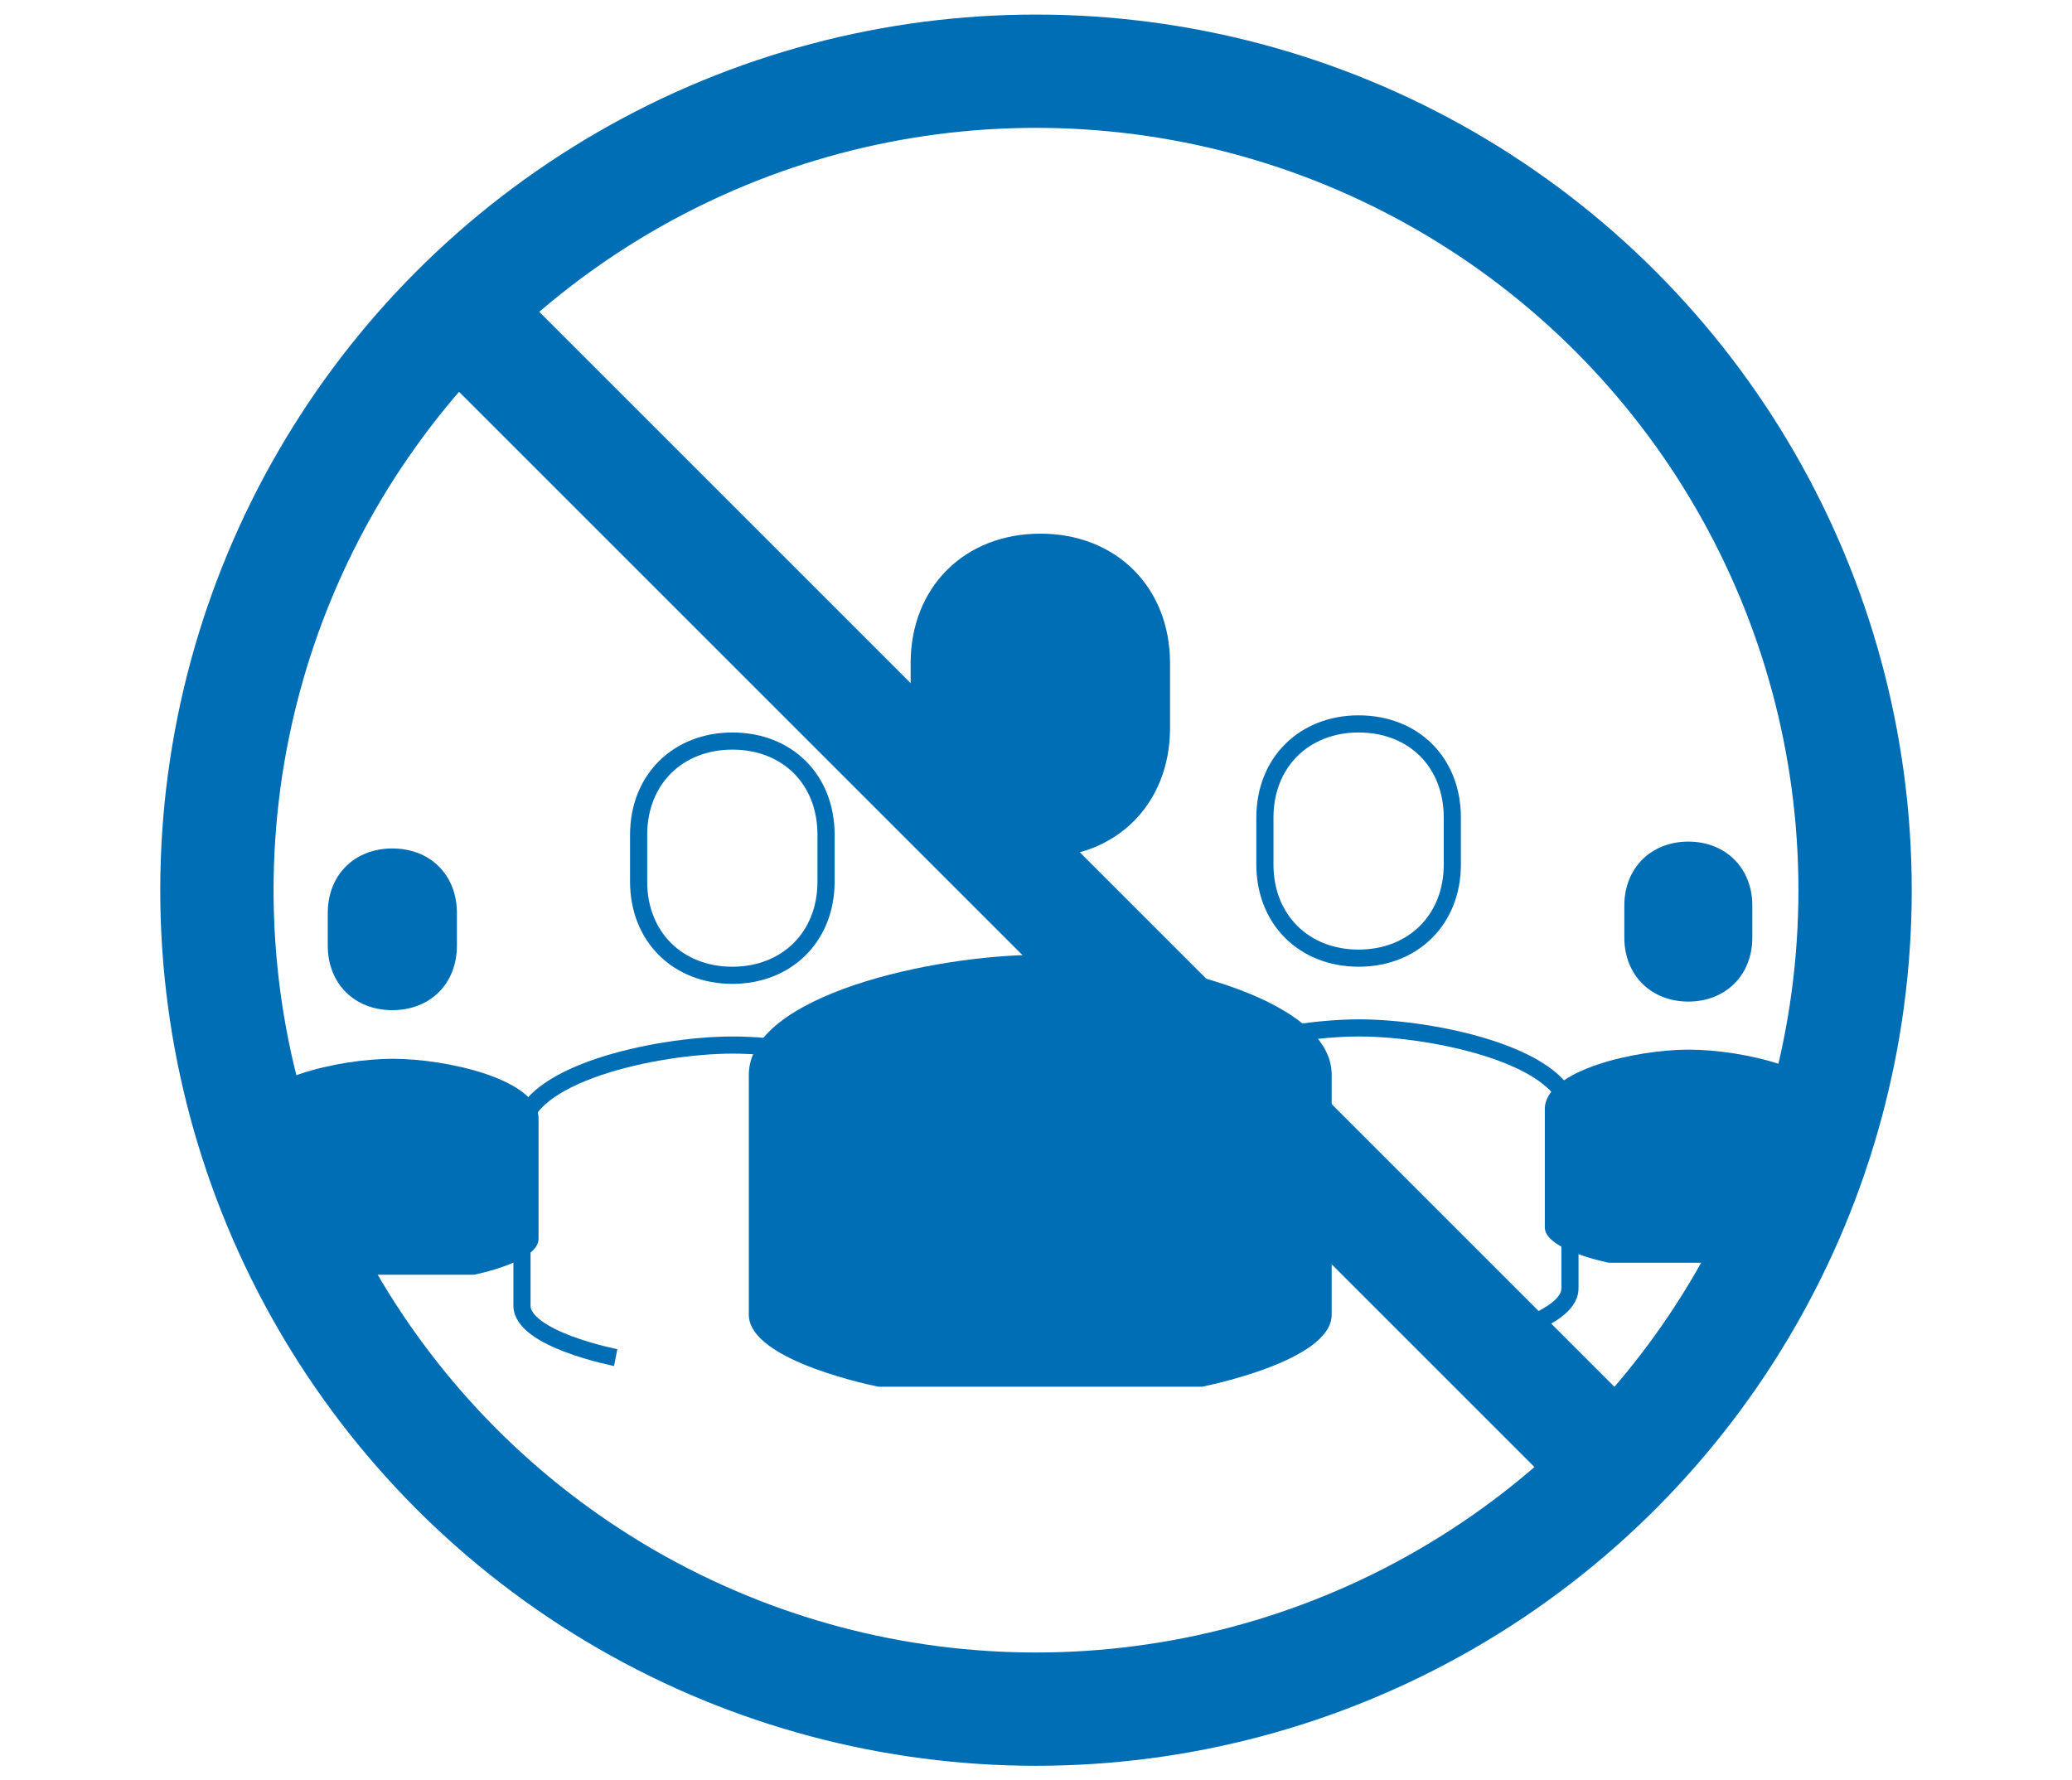 <?xml version="1.0" encoding="utf-8"?>
<!-- Generator: Adobe Illustrator 22.0.1, SVG Export Plug-In . SVG Version: 6.00 Build 0)  -->
<svg version="1.1" id="Layer_1" xmlns="http://www.w3.org/2000/svg" xmlns:xlink="http://www.w3.org/1999/xlink" x="0px" y="0px"
	 viewBox="0 0 128 110" style="enable-background:new 0 0 128 110;" xml:space="preserve">
<style type="text/css">
	.st0{fill:none;stroke:#006EB5;stroke-width:7;stroke-miterlimit:10;}
	.st1{fill:#006EB5;}
	.st2{fill:none;stroke:#006EB5;stroke-width:3;stroke-miterlimit:10;}
</style>
<circle class="st0" cx="64" cy="55" r="50.6"/>
<line class="st0" x1="28.3" y1="19.2" x2="99.8" y2="90.7"/>
<g>
	<g transform="matrix(.353 0 0 -.353 -404.38 -567.23)">
		<path class="st1" d="M1299.3-1849.6c0,0-22.7,4.4-22.7,12.6v42c0,13.9,32.3,21,51,21c18.8,0,51-7.1,51-21v-42
			c0-8.2-22.7-12.6-22.7-12.6"/>
	</g>
	<g transform="matrix(.353 0 0 -.353 -401.41 -579.73)">
		<path class="st1" d="M1319.2-1792.4c13.2,0,22.7,9.3,22.7,22.7v11.3c0,13.4-9.5,22.7-22.7,22.7s-22.7-9.3-22.7-22.7v-11.3
			C1296.5-1783.2,1306-1792.4,1319.2-1792.4"/>
	</g>
</g>
<g>
	<g transform="matrix(.353 0 0 -.353 -404.38 -567.23)">
		<path class="st2" d="M1362.9-1841.5c0,0-16.4,3.2-16.4,9.1v30.4c0,10,23.3,15.2,36.9,15.2s36.9-5.2,36.9-15.2v-30.4
			c0-5.9-16.4-9.1-16.4-9.1"/>
	</g>
	<g transform="matrix(.353 0 0 -.353 -401.41 -579.73)">
		<path class="st2" d="M1374.9-1810c9.5,0,16.4,6.7,16.4,16.4v8.2c0,9.7-6.8,16.4-16.4,16.4c-9.5,0-16.4-6.7-16.4-16.4v-8.2
			C1358.5-1803.3,1365.4-1810,1374.9-1810"/>
	</g>
</g>
<g>
	<g transform="matrix(.353 0 0 -.353 -404.38 -567.23)">
		<path class="st2" d="M1253.3-1844.5c0,0-16.4,3.2-16.4,9.1v30.4c0,10,23.3,15.2,36.9,15.2s36.9-5.2,36.9-15.2v-30.4
			c0-5.9-16.4-9.1-16.4-9.1"/>
	</g>
	<g transform="matrix(.353 0 0 -.353 -401.41 -579.73)">
		<path class="st2" d="M1265.3-1813c9.5,0,16.4,6.7,16.4,16.4v8.2c0,9.7-6.8,16.4-16.4,16.4c-9.5,0-16.4-6.7-16.4-16.4v-8.2
			C1248.9-1806.3,1255.8-1813,1265.3-1813"/>
	</g>
</g>
<g>
	<g transform="matrix(.353 0 0 -.353 -404.38 -567.23)">
		<path class="st1" d="M1200.1-1830c0,0-11.3,2.2-11.3,6.3v21c0,6.9,16.1,10.5,25.5,10.5s25.5-3.6,25.5-10.5v-21
			c0-4.1-11.3-6.3-11.3-6.3"/>
	</g>
	<g transform="matrix(.353 0 0 -.353 -401.41 -579.73)">
		<path class="st1" d="M1205.8-1819.1c6.6,0,11.3,4.6,11.3,11.3v5.7c0,6.7-4.7,11.3-11.3,11.3s-11.3-4.6-11.3-11.3v-5.7
			C1194.5-1814.5,1199.2-1819.1,1205.8-1819.1"/>
	</g>
</g>
<g>
	<g transform="matrix(.353 0 0 -.353 -404.38 -567.23)">
		<path class="st1" d="M1427.1-1827.9c0,0-11.2,2.2-11.2,6.2v20.7c0,6.8,15.9,10.4,25.2,10.4c9.3,0,25.2-3.5,25.2-10.4v-20.7
			c0-4-11.2-6.2-11.2-6.2"/>
	</g>
	<g transform="matrix(.353 0 0 -.353 -401.41 -579.73)">
		<path class="st1" d="M1432.6-1817.6c6.5,0,11.2,4.6,11.2,11.2v5.6c0,6.6-4.7,11.2-11.2,11.2s-11.2-4.6-11.2-11.2v-5.6
			C1421.4-1813,1426.1-1817.6,1432.6-1817.6"/>
	</g>
</g>
</svg>
